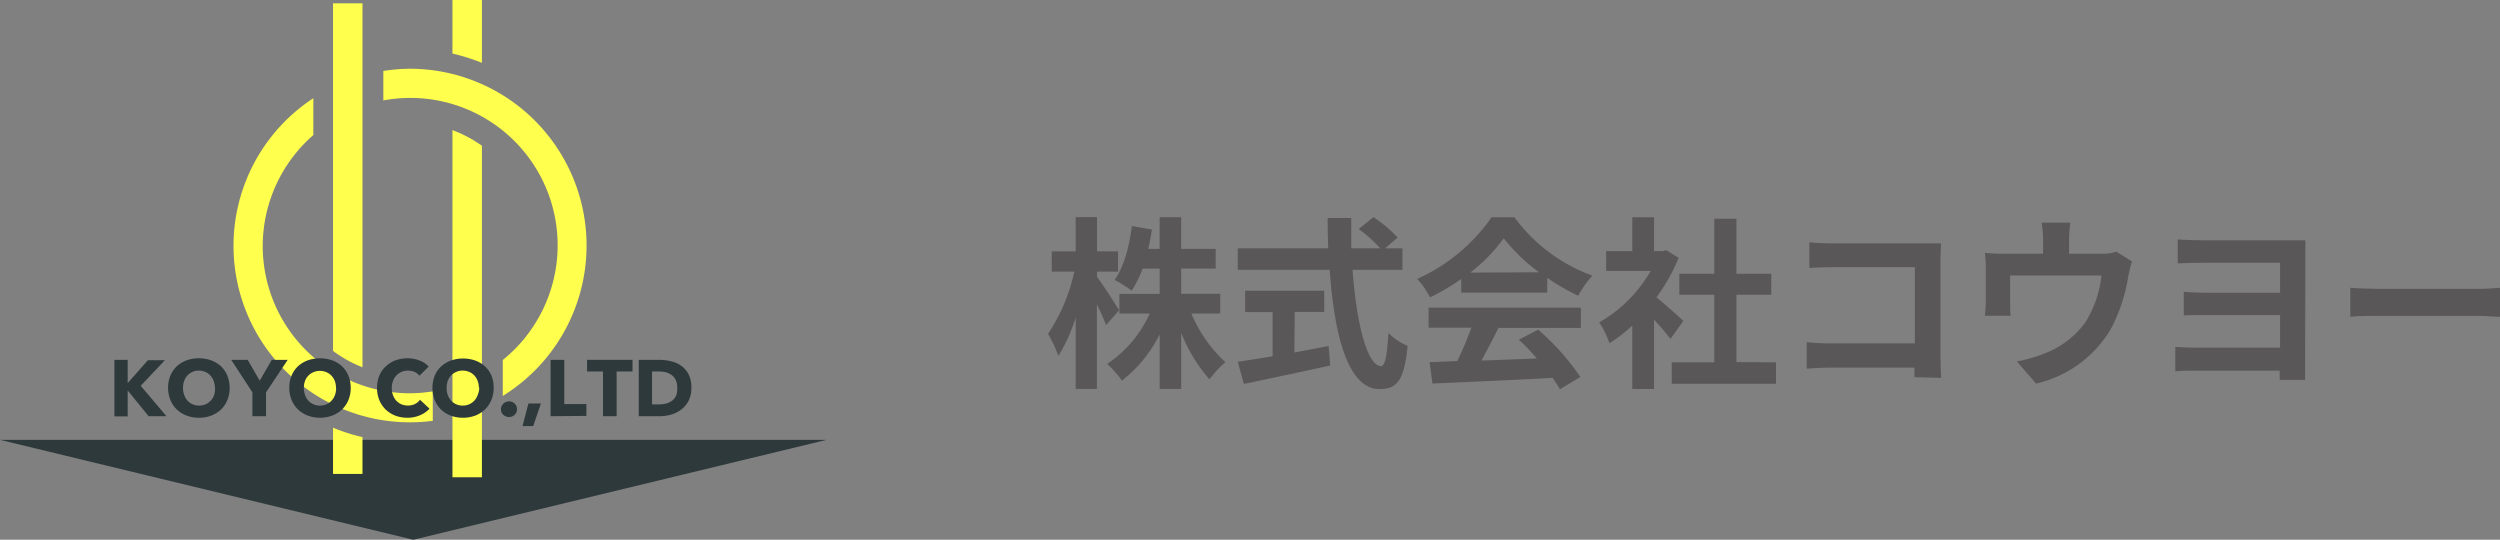 <svg xmlns="http://www.w3.org/2000/svg" viewBox="0 0 339.32 73.26"><rect x="0" y="0" width="339.32" height="73.26" fill="#808080" stroke="none"/><defs><style>.cls-1{fill:#2e393b;}.cls-2{fill:#ffff4d;}.cls-3{fill:#595757;}</style></defs><title>logo-ft</title><g id="Layer_2" data-name="Layer 2"><g id="footer"><polygon class="cls-1" points="0 59.7 112.19 59.7 56.09 73.26 0 59.7"/><path class="cls-2" d="M35.66,33.33a20,20,0,0,1,6.87-15v-5A23.95,23.95,0,0,0,58.74,57.12v-4a20.75,20.75,0,0,1-3.08.26A20,20,0,0,1,35.66,33.33Z"/><path class="cls-2" d="M55.66,9.33a24.13,24.13,0,0,0-3.63.3v4a20.68,20.68,0,0,1,3.63-.34A20,20,0,0,1,68.24,48.86v4.88A24,24,0,0,0,55.66,9.33Z"/><path class="cls-2" d="M45.2,64.33h4v-5a25.55,25.55,0,0,1-4-1.28Z"/><path class="cls-2" d="M49.2,17.71V.45h-4V47.63a17,17,0,0,0,4,2.22Z"/><path class="cls-2" d="M61.41,50V64.78h4v-45a17.21,17.21,0,0,0-4-2.12Z"/><path class="cls-2" d="M65.41,0h-4V7.27a26.59,26.59,0,0,1,4,1.26Z"/><path class="cls-1" d="M20.17,56.49,17.33,53h0v3.52h-1.8V48.84h1.8V52h0l2.74-3.11h2.31L19.1,52.36l3.49,4.13Z"/><path class="cls-1" d="M31.17,52.63a4.42,4.42,0,0,1-.31,1.66A3.86,3.86,0,0,1,30,55.58a4.21,4.21,0,0,1-1.33.83A4.75,4.75,0,0,1,27,56.7a4.67,4.67,0,0,1-1.66-.29A4.06,4.06,0,0,1,24,55.58a3.86,3.86,0,0,1-.87-1.29,4.47,4.47,0,0,1,0-3.32A3.74,3.74,0,0,1,24,49.71a4,4,0,0,1,1.32-.8A4.9,4.9,0,0,1,27,48.63a5,5,0,0,1,1.66.28,4.14,4.14,0,0,1,1.33.8A3.74,3.74,0,0,1,30.86,51,4.42,4.42,0,0,1,31.17,52.63Zm-2,0A2.84,2.84,0,0,0,29,51.7a2.29,2.29,0,0,0-.45-.74,2,2,0,0,0-.69-.48A2.18,2.18,0,0,0,27,50.3a2.11,2.11,0,0,0-.89.18A2.06,2.06,0,0,0,25,51.7a2.6,2.6,0,0,0-.16.93,2.69,2.69,0,0,0,.17,1,2.16,2.16,0,0,0,.44.75,2,2,0,0,0,.69.49,2.27,2.27,0,0,0,1.77,0,2,2,0,0,0,.69-.49,2.2,2.2,0,0,0,.46-.75A2.93,2.93,0,0,0,29.19,52.63Z"/><path class="cls-1" d="M36.11,53.25v3.24H34.26V53.25l-2.88-4.41h2.24l1.63,2.83,1.64-2.83h2.16Z"/><path class="cls-1" d="M47.6,52.63a4.23,4.23,0,0,1-.31,1.66,3.86,3.86,0,0,1-.87,1.29,4.1,4.1,0,0,1-1.33.83,4.9,4.9,0,0,1-3.32,0,4.06,4.06,0,0,1-1.32-.83,3.86,3.86,0,0,1-.87-1.29,4.47,4.47,0,0,1,0-3.32,3.74,3.74,0,0,1,.87-1.26,4,4,0,0,1,1.32-.8,5.06,5.06,0,0,1,3.32,0,4,4,0,0,1,1.33.8A3.74,3.74,0,0,1,47.29,51,4.23,4.23,0,0,1,47.6,52.63Zm-2,0a2.6,2.6,0,0,0-.16-.93A2.29,2.29,0,0,0,45,51a2,2,0,0,0-.69-.48,2.18,2.18,0,0,0-.89-.18,2.14,2.14,0,0,0-.89.18A2.06,2.06,0,0,0,41.4,51.7a2.84,2.84,0,0,0-.16.93,2.69,2.69,0,0,0,.17,1,2.16,2.16,0,0,0,.44.75,2.12,2.12,0,0,0,.69.49,2.14,2.14,0,0,0,.89.18,2.1,2.1,0,0,0,.88-.18,2,2,0,0,0,.69-.49,2.2,2.2,0,0,0,.46-.75A2.69,2.69,0,0,0,45.62,52.63Z"/><path class="cls-1" d="M57,56.36a4.19,4.19,0,0,1-1.72.34,4.54,4.54,0,0,1-1.63-.29,4.12,4.12,0,0,1-1.31-.83,4.06,4.06,0,0,1-.86-1.28,4.57,4.57,0,0,1,0-3.31,3.73,3.73,0,0,1,.89-1.27,3.91,3.91,0,0,1,1.31-.81,4.87,4.87,0,0,1,1.64-.28,4.61,4.61,0,0,1,1.59.29,3,3,0,0,1,1.27.84L56.93,51a1.62,1.62,0,0,0-.68-.53,2.36,2.36,0,0,0-.87-.17,2.18,2.18,0,0,0-.89.18,2,2,0,0,0-.7.49,2.29,2.29,0,0,0-.45.74,2.52,2.52,0,0,0-.16.93,2.59,2.59,0,0,0,.16,1,2.34,2.34,0,0,0,.45.75,2.2,2.2,0,0,0,.68.48,2.3,2.3,0,0,0,.88.17,2,2,0,0,0,1-.22,1.9,1.9,0,0,0,.66-.56l1.29,1.21A3.69,3.69,0,0,1,57,56.36Z"/><path class="cls-1" d="M67,52.63a4.23,4.23,0,0,1-.31,1.66,3.86,3.86,0,0,1-.87,1.29,4.06,4.06,0,0,1-1.32.83,4.8,4.8,0,0,1-1.67.29,4.71,4.71,0,0,1-1.66-.29,4.17,4.17,0,0,1-1.32-.83A3.86,3.86,0,0,1,59,54.29,4.6,4.6,0,0,1,59,51a3.74,3.74,0,0,1,.87-1.26,4.09,4.09,0,0,1,1.32-.8,4.94,4.94,0,0,1,1.66-.28,5,5,0,0,1,1.67.28,4,4,0,0,1,1.32.8A3.74,3.74,0,0,1,66.71,51,4.23,4.23,0,0,1,67,52.63Zm-2,0a2.6,2.6,0,0,0-.17-.93,2.13,2.13,0,0,0-.45-.74,2,2,0,0,0-.69-.48,2.18,2.18,0,0,0-.89-.18,2.1,2.1,0,0,0-.88.18,2.13,2.13,0,0,0-.7.48,2.29,2.29,0,0,0-.45.74,2.83,2.83,0,0,0-.15.93,2.69,2.69,0,0,0,.16,1,2.34,2.34,0,0,0,.45.75,2,2,0,0,0,.69.49,2.1,2.1,0,0,0,.88.18,2.18,2.18,0,0,0,.89-.18,2.12,2.12,0,0,0,.69-.49,2.18,2.18,0,0,0,.45-.75A2.69,2.69,0,0,0,65.05,52.63Z"/><path class="cls-1" d="M70.17,55.54a1,1,0,0,1-.32.76,1.07,1.07,0,0,1-.76.3,1.22,1.22,0,0,1-.43-.08,1.38,1.38,0,0,1-.35-.22,1.27,1.27,0,0,1-.24-.33,1.16,1.16,0,0,1-.08-.42,1.15,1.15,0,0,1,.08-.41,1.16,1.16,0,0,1,.24-.34,1,1,0,0,1,.35-.23,1,1,0,0,1,.43-.09,1.07,1.07,0,0,1,.76.3A1,1,0,0,1,70.17,55.54Z"/><path class="cls-1" d="M72.37,57.83H70.92l.8-3.07h1.7Z"/><path class="cls-1" d="M74.73,56.49V48.84h1.86v6h3v1.61Z"/><path class="cls-1" d="M83.69,50.42v6.07H81.84V50.42H79.68V48.84h6.17v1.58Z"/><path class="cls-1" d="M93.84,52.64a3.78,3.78,0,0,1-.37,1.74,3.62,3.62,0,0,1-1,1.2,4.11,4.11,0,0,1-1.37.69,5.55,5.55,0,0,1-1.56.22H86.7V48.84h2.77a6.59,6.59,0,0,1,1.59.19,3.91,3.91,0,0,1,1.41.62,3.28,3.28,0,0,1,1,1.18A3.82,3.82,0,0,1,93.84,52.64Zm-1.92,0a2.4,2.4,0,0,0-.21-1.07,1.8,1.8,0,0,0-.56-.68,2.44,2.44,0,0,0-.8-.37,4.08,4.08,0,0,0-.93-.1H88.5v4.47h.88a4.19,4.19,0,0,0,1-.11,2.29,2.29,0,0,0,.82-.38,1.83,1.83,0,0,0,.56-.69A2.43,2.43,0,0,0,91.92,52.64Z"/><path class="cls-3" d="M150.13,44.11c-.28-.7-.75-1.77-1.25-2.82v11.5H146v-9.7a22.27,22.27,0,0,1-2.35,5.22,18.93,18.93,0,0,0-1.4-3,24.77,24.77,0,0,0,3.57-8.45h-3.07V34.12H146V29.47h2.9v4.65h2.85v2.74h-2.85v.73c.72.92,2.55,3.8,3,4.52Zm11.57-1.55a19,19,0,0,0,4.62,6.6,12.85,12.85,0,0,0-2.15,2.33,21.31,21.31,0,0,1-3.85-6.33v7.63H157.4v-7.4a18.45,18.45,0,0,1-5.12,6.27,14.79,14.79,0,0,0-2-2.27,16.23,16.23,0,0,0,5.77-6.83h-4.12V39.89h5.47V36.46h-2.32a15.27,15.27,0,0,1-1.48,3A15.33,15.33,0,0,0,151.28,38c1.25-1.75,2-4.52,2.35-7.32l2.72.48c-.15.9-.3,1.77-.5,2.62h1.55v-4.3h2.92v4.3H165v2.67h-4.68v3.43h5.3v2.67Z"/><path class="cls-3" d="M183.58,36.62c.52,7.29,2,13.07,3.87,13.07.52,0,.82-1.33,1-4.5a7.85,7.85,0,0,0,2.6,1.75c-.45,4.72-1.45,5.87-3.83,5.87-4.27,0-6.14-7.4-6.74-16.19H168V33.71h12.28c-.05-1.34-.08-2.74-.08-4.12h3.2c0,1.38,0,2.78,0,4.12h3.94a17.88,17.88,0,0,0-2.92-2.62l2-1.62a18.71,18.71,0,0,1,3.28,2.77L188,33.71h2.35v2.91Zm-7.9,11.22c1.52-.28,3.12-.58,4.65-.88l.22,2.65c-4.1.9-8.5,1.83-11.72,2.5l-.83-3c1.28-.2,2.93-.45,4.73-.75v-6H169V39.46h10.73v2.88h-4Z"/><path class="cls-3" d="M198.33,37.86a29.18,29.18,0,0,1-4.23,2.5,11.56,11.56,0,0,0-1.75-2.5,24.55,24.55,0,0,0,10.1-8.37h3.1a22.81,22.81,0,0,0,10.57,7.92,15.16,15.16,0,0,0-1.92,2.73,29.69,29.69,0,0,1-4.2-2.43v2H198.33Zm-4.43,3.9h20.67v2.75H203.38c-.73,1.48-1.55,3-2.3,4.43l7.52-.28a28.34,28.34,0,0,0-2.45-2.55l2.62-1.37a33.8,33.8,0,0,1,5.73,6.42l-2.78,1.68a12.85,12.85,0,0,0-1-1.55c-5.87.32-12,.57-16.29.77l-.4-2.9L197.8,49a45.1,45.1,0,0,0,1.9-4.53h-5.8Zm15-4.8a24.18,24.18,0,0,1-4.8-4.62A22.62,22.62,0,0,1,199.55,37Z"/><path class="cls-3" d="M226.73,46c-.53-.7-1.38-1.7-2.23-2.62v9.42h-2.95V44.19a21,21,0,0,1-3.1,2.4,12,12,0,0,0-1.4-2.83,18.73,18.73,0,0,0,7-7H218V34.09h3.55v-4.6h2.95v4.6h1.13l.52-.13L227.83,35a24.27,24.27,0,0,1-3,5.35c1.2,1,3.12,2.7,3.65,3.2Zm14.32,3.18v2.9H226.9v-2.9h5.78V40h-4.75V37.16h4.75V29.69h3v7.47h4.73V40h-4.73v9.15Z"/><path class="cls-3" d="M259.85,51.19c0-.4,0-.83,0-1.3h-11.4c-1,0-2.4.07-3.23.15V46.46c.88.08,2,.15,3.13.15H259.9V36.26H248.68c-1.05,0-2.4.05-3.1.11V32.89c.92.1,2.22.15,3.1.15h12.57c.72,0,1.77,0,2.2,0,0,.58-.08,1.58-.08,2.3v13c0,.87.05,2.2.1,2.95Z"/><path class="cls-3" d="M289.37,35.49a16.69,16.69,0,0,0-.5,2,23.2,23.2,0,0,1-2.32,7.07,15.89,15.89,0,0,1-10.2,7.5l-2.6-3a20.41,20.41,0,0,0,3.53-1A12.26,12.26,0,0,0,283,43.81a14.89,14.89,0,0,0,2.23-6.42h-12.4V41c0,.57,0,1.35.07,1.85H269.4a17.94,17.94,0,0,0,.13-2.1V36.46a15.75,15.75,0,0,0-.13-2.14,23.32,23.32,0,0,0,2.55.12h5.35V32.52a11.9,11.9,0,0,0-.2-2.3H281a18.92,18.92,0,0,0-.17,2.3v1.92h4.35a5.84,5.84,0,0,0,2.07-.28Z"/><path class="cls-3" d="M312.87,49.69c0,.52,0,1.37,0,1.87h-3.45c0-.3,0-.77,0-1.25H297.8c-.9,0-2,0-2.55.1V47.09c.5,0,1.45.1,2.58.1h11.64V42.76H299.7c-1.15,0-2.6,0-3.3.05v-3.2c.83.08,2.15.13,3.3.13h9.77V35.66H299.35c-1.15,0-3,.05-3.77.08V32.49c.82.08,2.62.13,3.77.13h11.37c.75,0,1.68,0,2.18,0,0,.4,0,1.32,0,2Z"/><path class="cls-3" d="M319,39.06c.9.08,2.73.15,4,.15H336.4c1.15,0,2.27-.1,2.92-.15V43c-.6,0-1.87-.13-2.92-.13H323c-1.43,0-3.1,0-4,.13Z"/></g></g></svg>